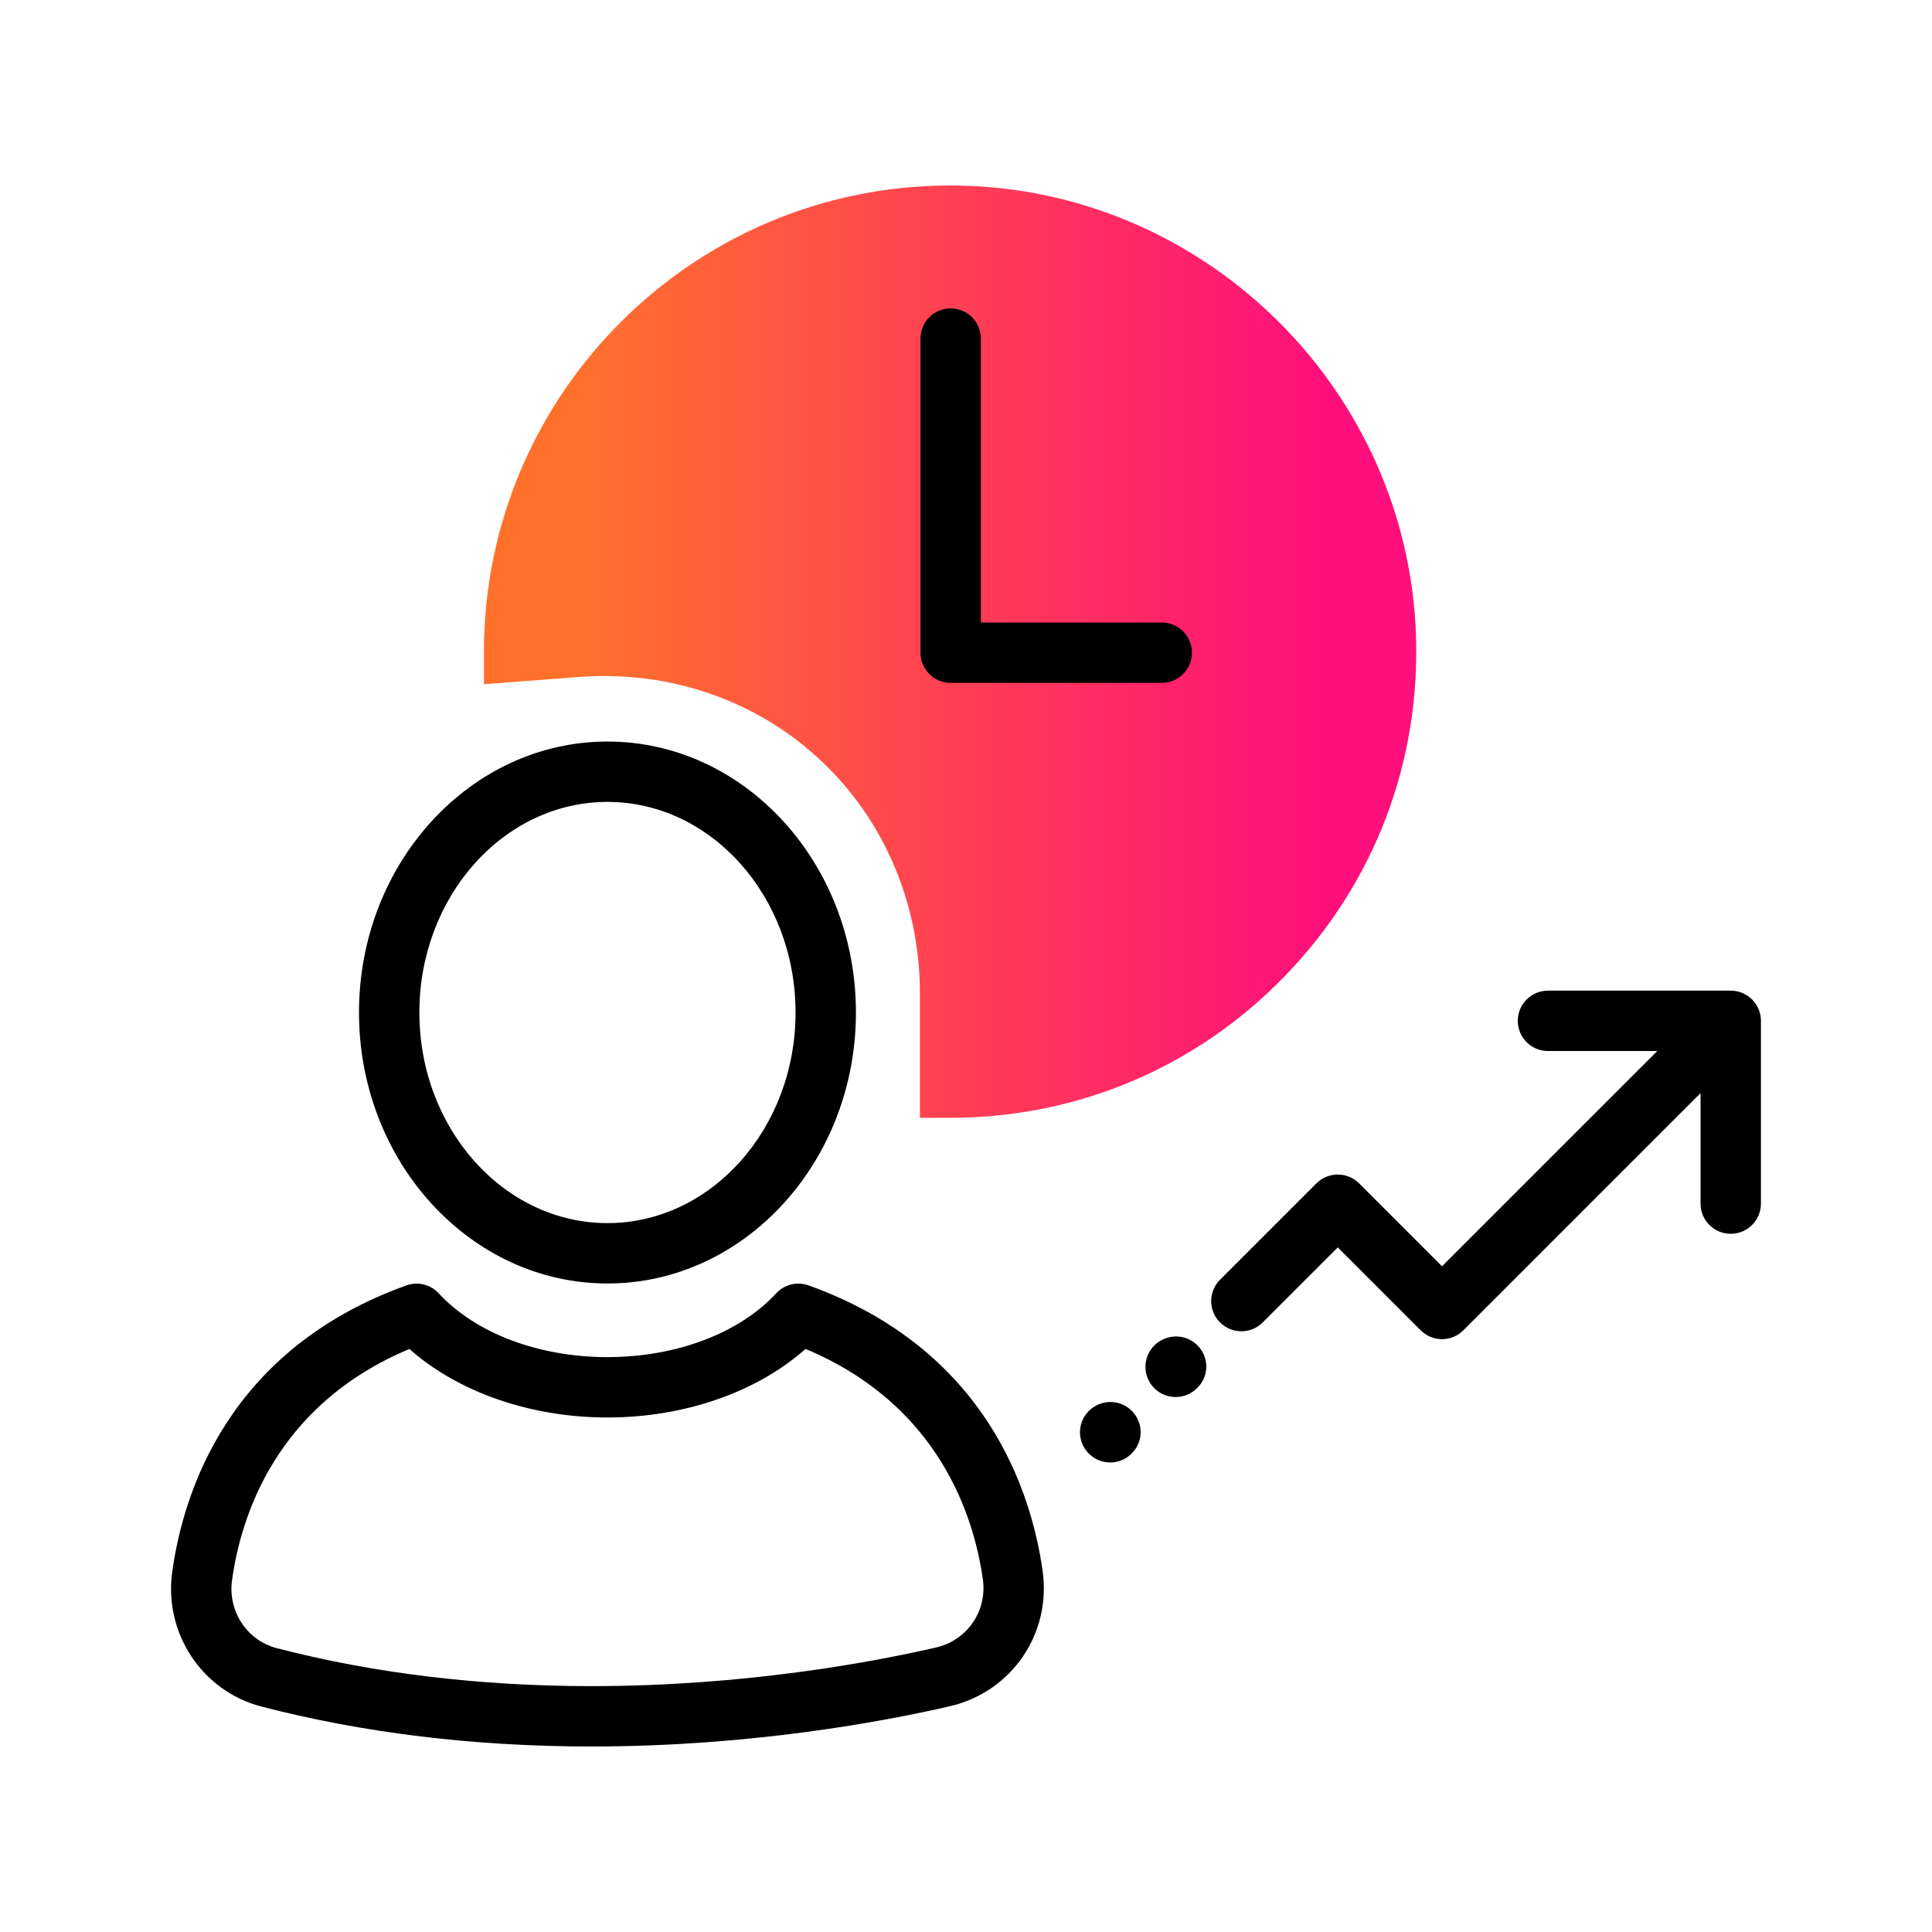 <?xml version="1.0" encoding="UTF-8"?><svg id="Expressive_Outlined" xmlns="http://www.w3.org/2000/svg" xmlns:xlink="http://www.w3.org/1999/xlink" viewBox="0 0 192 192"><defs><style>.cls-1{fill:url(#Orange-to-pink-gradient);}.cls-1,.cls-2{stroke-width:0px;}</style><linearGradient id="Orange-to-pink-gradient" x1="48.093" y1="64.762" x2="140.747" y2="64.762" gradientUnits="userSpaceOnUse"><stop offset=".1" stop-color="#ff712b"/><stop offset=".9" stop-color="#ff0f7b"/></linearGradient></defs><path class="cls-1" d="m91.42,111.088v-12.404c0-9.268-3.897-17.968-10.694-23.868l-.32-.276c-5.569-4.743-12.799-7.358-20.35-7.358-.826,0-1.663.032-2.488.095l-9.475.722v-3.237c0-25.544,20.782-46.327,46.326-46.327.599,0,1.199.011,1.803.034,24.035.913,43.577,20.456,44.49,44.491.483,12.726-4.104,24.775-12.915,33.928-8.815,9.157-20.669,14.2-33.377,14.2h-3Z"/><path class="cls-2" d="m60.369,127.551c13.615,0,24.692-12.081,24.692-26.929s-11.077-26.929-24.692-26.929-24.692,12.08-24.692,26.929,11.077,26.929,24.692,26.929Zm0-47.858c10.307,0,18.692,9.389,18.692,20.929s-8.386,20.929-18.692,20.929-18.692-9.389-18.692-20.929,8.386-20.929,18.692-20.929Zm19.987,48.047c-1.138-.407-2.402-.096-3.219.788-3.667,3.971-9.935,6.341-16.769,6.341s-13.1-2.369-16.766-6.338c-.818-.884-2.086-1.197-3.219-.788-17.698,6.361-22.175,20.571-23.269,28.475-.842,6.094,2.973,11.846,8.874,13.379,10.14,2.632,21.172,3.967,32.79,3.967,15.887,0,29.121-2.502,35.596-3.994,6.152-1.416,10.125-7.204,9.241-13.464-1.113-7.873-5.614-22.027-23.261-28.367Zm12.673,35.984c-6.227,1.435-18.956,3.841-34.249,3.841-11.11,0-21.635-1.27-31.282-3.775-2.956-.768-4.864-3.669-4.439-6.75.871-6.296,4.333-17.416,17.627-22.98,4.845,4.293,12.035,6.808,19.683,6.808s14.84-2.517,19.686-6.812c13.255,5.546,16.735,16.619,17.621,22.889.445,3.152-1.552,6.065-4.646,6.778Zm-1.552-98.861v-31.214c0-1.657,1.343-3,3-3s3,1.343,3,3v28.214h17.98c1.657,0,3,1.343,3,3s-1.343,3-3,3h-20.98c-1.657,0-3-1.343-3-3Zm83.522,36.586v18.165c0,1.657-1.343,3-3,3s-3-1.343-3-3v-10.981l-23.572,23.572c-.562.563-1.325.879-2.121.879s-1.559-.316-2.121-.879l-8.239-8.239-7.423,7.422s-.001.001-.002.001l-.034.034c-.586.586-1.353.879-2.121.879s-1.535-.293-2.121-.879c-1.172-1.171-1.172-3.071,0-4.242.006-.006.015-.008.021-.014.006-.006.008-.016.015-.022l9.544-9.543c1.172-1.171,3.07-1.171,4.242.001l8.239,8.239,21.393-21.392h-10.864c-1.657,0-3-1.343-3-3s1.343-3,3-3h18.165c1.657,0,3,1.343,3,3Zm-56.013,32.232c1.172,1.171,1.204,3.039.032,4.21l-.065.065c-.586.586-1.353.879-2.121.879s-1.535-.293-2.121-.879c-1.172-1.171-1.172-3.071,0-4.242,1.173-1.172,3.106-1.204,4.274-.032Zm-6.519,6.519c1.172,1.171,1.19,3.053.018,4.225l-.035.035c-.586.586-1.353.879-2.121.879s-1.535-.293-2.121-.879c-1.172-1.171-1.172-3.071,0-4.242,1.171-1.172,3.089-1.19,4.26-.018Z"/></svg>